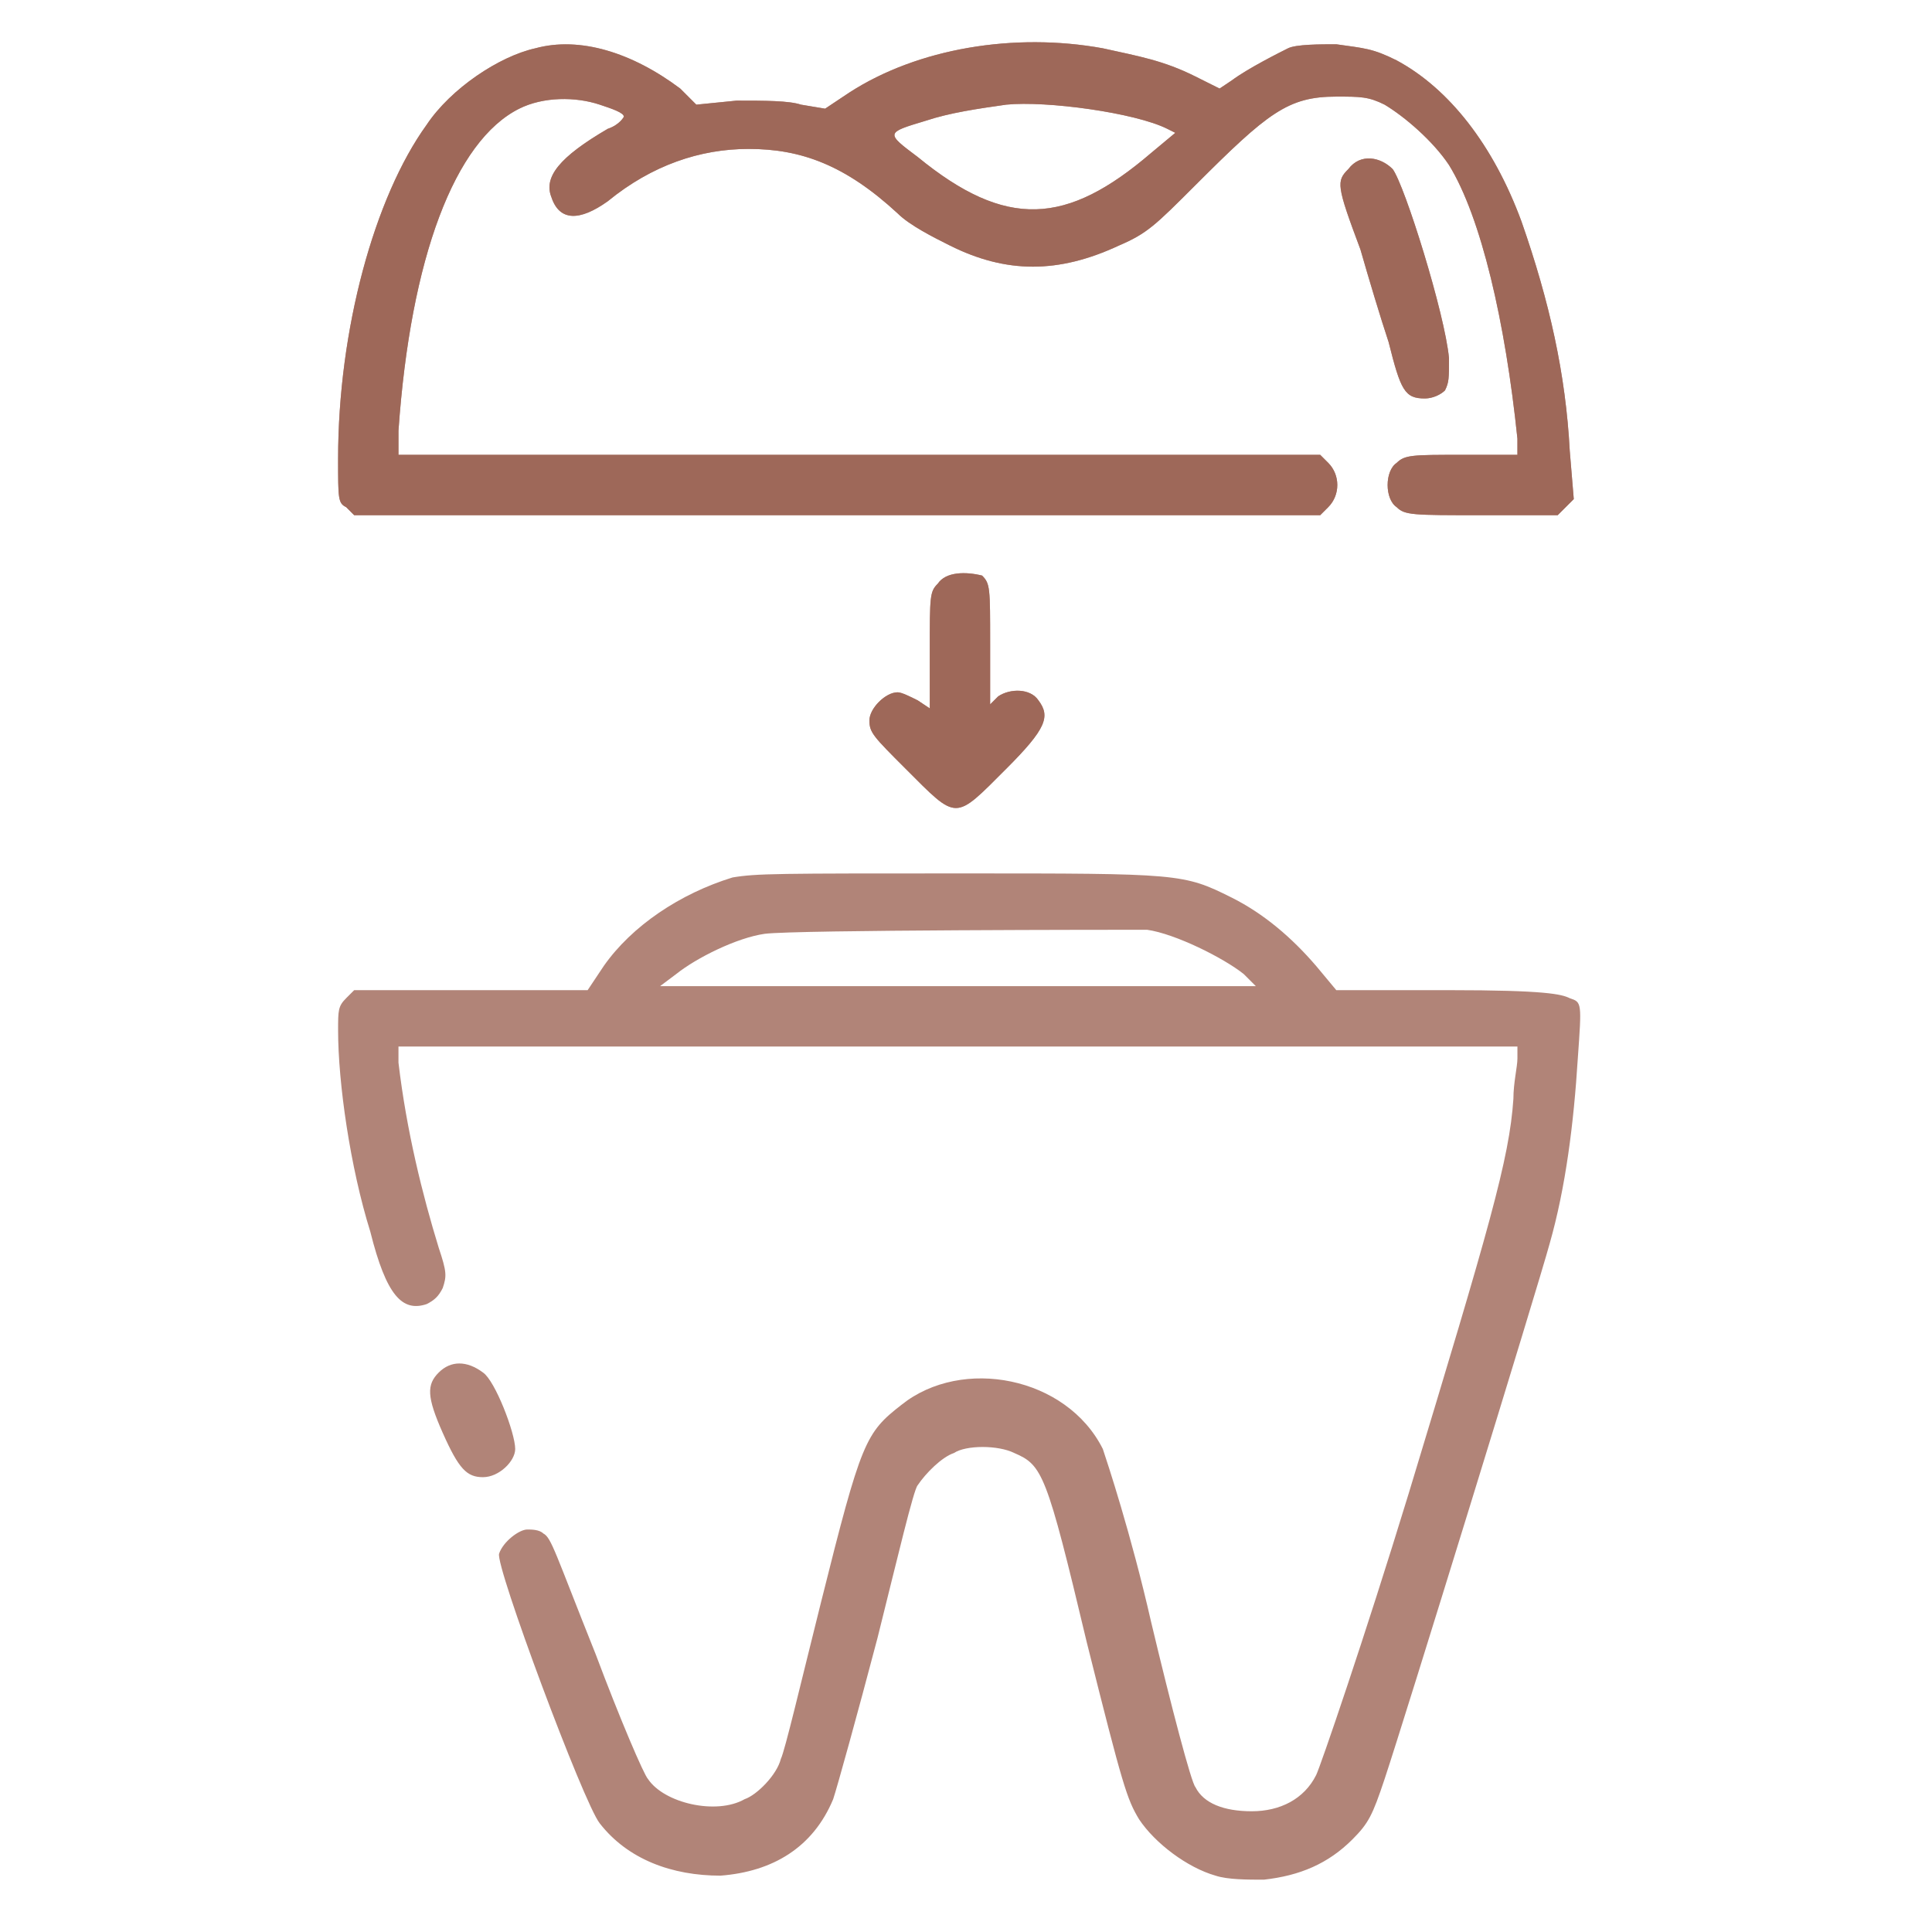 <?xml version="1.0" encoding="utf-8"?>
<!-- Generator: Adobe Illustrator 24.2.3, SVG Export Plug-In . SVG Version: 6.00 Build 0)  -->
<!DOCTYPE svg PUBLIC "-//W3C//DTD SVG 1.1//EN" "http://www.w3.org/Graphics/SVG/1.1/DTD/svg11.dtd">
<svg version="1.1" id="Layer_1" xmlns:x="http://ns.adobe.com/Extensibility/1.0/" xmlns:i="http://ns.adobe.com/AdobeIllustrator/10.0/" xmlns:graph="http://ns.adobe.com/Graphs/1.0/"
	 xmlns="http://www.w3.org/2000/svg" xmlns:xlink="http://www.w3.org/1999/xlink" x="0px" y="0px" viewBox="0 0 48 48"
	 style="enable-background:new 0 0 48 48;" xml:space="preserve">
<style type="text/css">
	.st0{opacity:0.8;fill-rule:evenodd;clip-rule:evenodd;fill:#9D6556;}
	.st1{opacity:0.9;fill-rule:evenodd;clip-rule:evenodd;fill:#9D6556;enable-background:new    ;}
</style>
<path class="st0" d="M13.3,1.2c-0.9,0.2-2.1,1-2.7,1.9c-1.3,1.8-2.2,5.1-2.2,8.3c0,1,0,1.1,0.2,1.2l0.2,0.2h12h12l0.2-0.2
	c0.3-0.3,0.3-0.8,0-1.1l-0.2-0.2H21.4H9.9l0-0.6c0.3-4.3,1.4-7.2,3-8c0.6-0.3,1.4-0.3,2-0.1c0.3,0.1,0.6,0.2,0.6,0.3
	c0,0-0.1,0.2-0.4,0.3c-1.2,0.7-1.6,1.2-1.4,1.7c0.2,0.6,0.7,0.6,1.4,0.1c1.1-0.9,2.3-1.3,3.5-1.3c1.3,0,2.4,0.4,3.7,1.6
	c0.3,0.3,0.9,0.6,1.3,0.8c1.4,0.7,2.7,0.7,4.2,0c0.7-0.3,0.9-0.5,1.9-1.5c1.8-1.8,2.3-2.2,3.5-2.2c0.6,0,0.8,0,1.2,0.2
	c0.5,0.3,1.2,0.9,1.6,1.5c0.8,1.3,1.4,3.9,1.7,6.8l0,0.4h-1.4c-1.2,0-1.4,0-1.6,0.2c-0.3,0.2-0.3,0.9,0,1.1c0.2,0.2,0.4,0.2,2.1,0.2
	h1.9l0.2-0.2l0.2-0.2l-0.1-1.2c-0.1-1.9-0.5-3.7-1.2-5.7c-0.7-1.9-1.8-3.3-3.1-4c-0.6-0.3-0.8-0.3-1.5-0.4c-0.4,0-1,0-1.2,0.1
	C31.8,1.3,31,1.7,30.6,2l-0.3,0.2l-0.6-0.3c-0.8-0.4-1.4-0.5-2.3-0.7c-2.2-0.4-4.6,0-6.3,1.1l-0.6,0.4l-0.6-0.1
	c-0.3-0.1-0.9-0.1-1.6-0.1l-1,0.1l-0.4-0.4C15.7,1.3,14.4,0.9,13.3,1.2z M25,2.6c-0.7,0.1-1.4,0.2-2,0.4c-1,0.3-1,0.3-0.2,0.9
	c2.2,1.8,3.7,1.7,5.8-0.1l0.6-0.5l-0.2-0.1C28.2,2.8,26,2.5,25,2.6z M33.5,4.2c-0.3,0.3-0.3,0.4,0.3,2c0.2,0.7,0.5,1.7,0.7,2.3
	c0.3,1.2,0.4,1.4,0.9,1.4c0.2,0,0.4-0.1,0.5-0.2C36,9.5,36,9.4,36,8.9c-0.1-1.1-1.1-4.3-1.4-4.7C34.3,3.9,33.8,3.8,33.5,4.2z
	 M23.3,14.5c-0.2,0.2-0.2,0.3-0.2,1.7v1.4l-0.3-0.2c-0.2-0.1-0.4-0.2-0.5-0.2c-0.3,0-0.7,0.4-0.7,0.7c0,0.3,0.1,0.4,0.9,1.2
	c1.3,1.3,1.2,1.3,2.5,0c1-1,1.1-1.3,0.8-1.7c-0.2-0.3-0.7-0.3-1-0.1l-0.2,0.2v-1.5c0-1.4,0-1.5-0.2-1.7C24,14.2,23.5,14.2,23.3,14.5
	z M18.2,21.8C16.9,22.2,15.7,23,15,24l-0.4,0.6h-2.9H8.8l-0.2,0.2c-0.2,0.2-0.2,0.3-0.2,0.8c0,1.3,0.3,3.4,0.8,5
	c0.4,1.6,0.8,2,1.4,1.8c0.2-0.1,0.3-0.2,0.4-0.4c0.1-0.3,0.1-0.4-0.1-1c-0.4-1.3-0.8-2.9-1-4.6l0-0.4h13.9h13.9l0,0.3
	c0,0.2-0.1,0.6-0.1,1c-0.1,1.5-0.6,3.2-2.6,9.8c-1.1,3.6-2.2,6.8-2.3,7c-0.3,0.6-0.9,0.9-1.6,0.9c-0.7,0-1.2-0.2-1.4-0.6
	c-0.1-0.1-0.6-2-1.1-4.1c-0.5-2.2-1.1-4-1.2-4.3c-0.9-1.8-3.5-2.3-5-1.1c-0.9,0.7-1,0.9-2,4.9c-0.5,2-0.9,3.7-1,3.9
	c-0.1,0.4-0.6,0.9-0.9,1c-0.7,0.4-2,0.1-2.4-0.5c-0.1-0.1-0.7-1.5-1.3-3.1c-1-2.5-1.1-2.9-1.3-3c-0.1-0.1-0.3-0.1-0.4-0.1
	c-0.2,0-0.6,0.3-0.7,0.6c-0.1,0.3,2.1,6.2,2.5,6.7c0.7,0.9,1.8,1.3,3,1.3c1.3-0.1,2.3-0.7,2.8-1.9c0.1-0.3,0.6-2.1,1.1-4
	c0.5-2,0.9-3.7,1-3.8c0.2-0.3,0.6-0.7,0.9-0.8c0.3-0.2,1.1-0.2,1.5,0c0.7,0.3,0.8,0.5,1.8,4.7c0.9,3.6,1,3.9,1.3,4.4
	c0.4,0.6,1.2,1.2,1.9,1.4c0.3,0.1,0.8,0.1,1.2,0.1c0.9-0.1,1.6-0.4,2.2-1c0.4-0.4,0.5-0.6,0.8-1.5c0.5-1.5,3.8-12.2,4.1-13.3
	c0.4-1.4,0.6-3,0.7-4.6c0.1-1.4,0.1-1.4-0.2-1.5c-0.2-0.1-0.6-0.2-3-0.2h-2.8L32.7,24c-0.6-0.7-1.3-1.3-2.1-1.7
	c-1.2-0.6-1.3-0.6-6.7-0.6C19.3,21.7,18.8,21.7,18.2,21.8z M19,23.2c-0.7,0.1-1.7,0.6-2.2,1l-0.4,0.3l7.4,0l7.4,0l-0.3-0.3
	c-0.5-0.4-1.7-1-2.4-1.1C27.8,23.1,19.8,23.1,19,23.2z M10.9,34.1c-0.3,0.3-0.3,0.6,0.1,1.5c0.4,0.9,0.6,1.1,1,1.1
	c0.4,0,0.8-0.4,0.8-0.7c0-0.4-0.5-1.7-0.8-1.9C11.6,33.8,11.2,33.8,10.9,34.1z"/>
<path class="st1" d="M13.3,1.2c-0.9,0.2-2.1,1-2.7,1.9c-1.3,1.8-2.2,5.1-2.2,8.3c0,1,0,1.1,0.2,1.2l0.2,0.2h12h12l0.2-0.2
	c0.3-0.3,0.3-0.8,0-1.1l-0.2-0.2H21.4H9.9l0-0.6c0.3-4.3,1.4-7.2,3-8c0.6-0.3,1.4-0.3,2-0.1c0.3,0.1,0.6,0.2,0.6,0.3
	c0,0-0.1,0.2-0.4,0.3c-1.2,0.7-1.6,1.2-1.4,1.7c0.2,0.6,0.7,0.6,1.4,0.1c1.1-0.9,2.3-1.3,3.5-1.3c1.3,0,2.4,0.4,3.7,1.6
	c0.3,0.3,0.9,0.6,1.3,0.8c1.4,0.7,2.7,0.7,4.2,0c0.7-0.3,0.9-0.5,1.9-1.5c1.8-1.8,2.3-2.2,3.5-2.2c0.6,0,0.8,0,1.2,0.2
	c0.5,0.3,1.2,0.9,1.6,1.5c0.8,1.3,1.4,3.9,1.7,6.8l0,0.4h-1.4c-1.2,0-1.4,0-1.6,0.2c-0.3,0.2-0.3,0.9,0,1.1c0.2,0.2,0.4,0.2,2.1,0.2
	h1.9l0.2-0.2l0.2-0.2l-0.1-1.2c-0.1-1.9-0.5-3.7-1.2-5.7c-0.7-1.9-1.8-3.3-3.1-4c-0.6-0.3-0.8-0.3-1.5-0.4c-0.4,0-1,0-1.2,0.1
	C31.8,1.3,31,1.7,30.6,2l-0.3,0.2l-0.6-0.3c-0.8-0.4-1.4-0.5-2.3-0.7c-2.2-0.4-4.6,0-6.3,1.1l-0.6,0.4l-0.6-0.1
	c-0.3-0.1-0.9-0.1-1.6-0.1l-1,0.1l-0.4-0.4C15.7,1.3,14.4,0.9,13.3,1.2z M25,2.6c-0.7,0.1-1.4,0.2-2,0.4c-1,0.3-1,0.3-0.2,0.9
	c2.2,1.8,3.7,1.7,5.8-0.1l0.6-0.5l-0.2-0.1C28.2,2.8,26,2.5,25,2.6z M33.5,4.2c-0.3,0.3-0.3,0.4,0.3,2c0.2,0.7,0.5,1.7,0.7,2.3
	c0.3,1.2,0.4,1.4,0.9,1.4c0.2,0,0.4-0.1,0.5-0.2C36,9.5,36,9.4,36,8.9c-0.1-1.1-1.1-4.3-1.4-4.7C34.3,3.9,33.8,3.8,33.5,4.2z
	 M23.3,14.5c-0.2,0.2-0.2,0.3-0.2,1.7v1.4l-0.3-0.2c-0.2-0.1-0.4-0.2-0.5-0.2c-0.3,0-0.7,0.4-0.7,0.7c0,0.3,0.1,0.4,0.9,1.2
	c1.3,1.3,1.2,1.3,2.5,0c1-1,1.1-1.3,0.8-1.7c-0.2-0.3-0.7-0.3-1-0.1l-0.2,0.2v-1.5c0-1.4,0-1.5-0.2-1.7C24,14.2,23.5,14.2,23.3,14.5
	z"/>
</svg>
